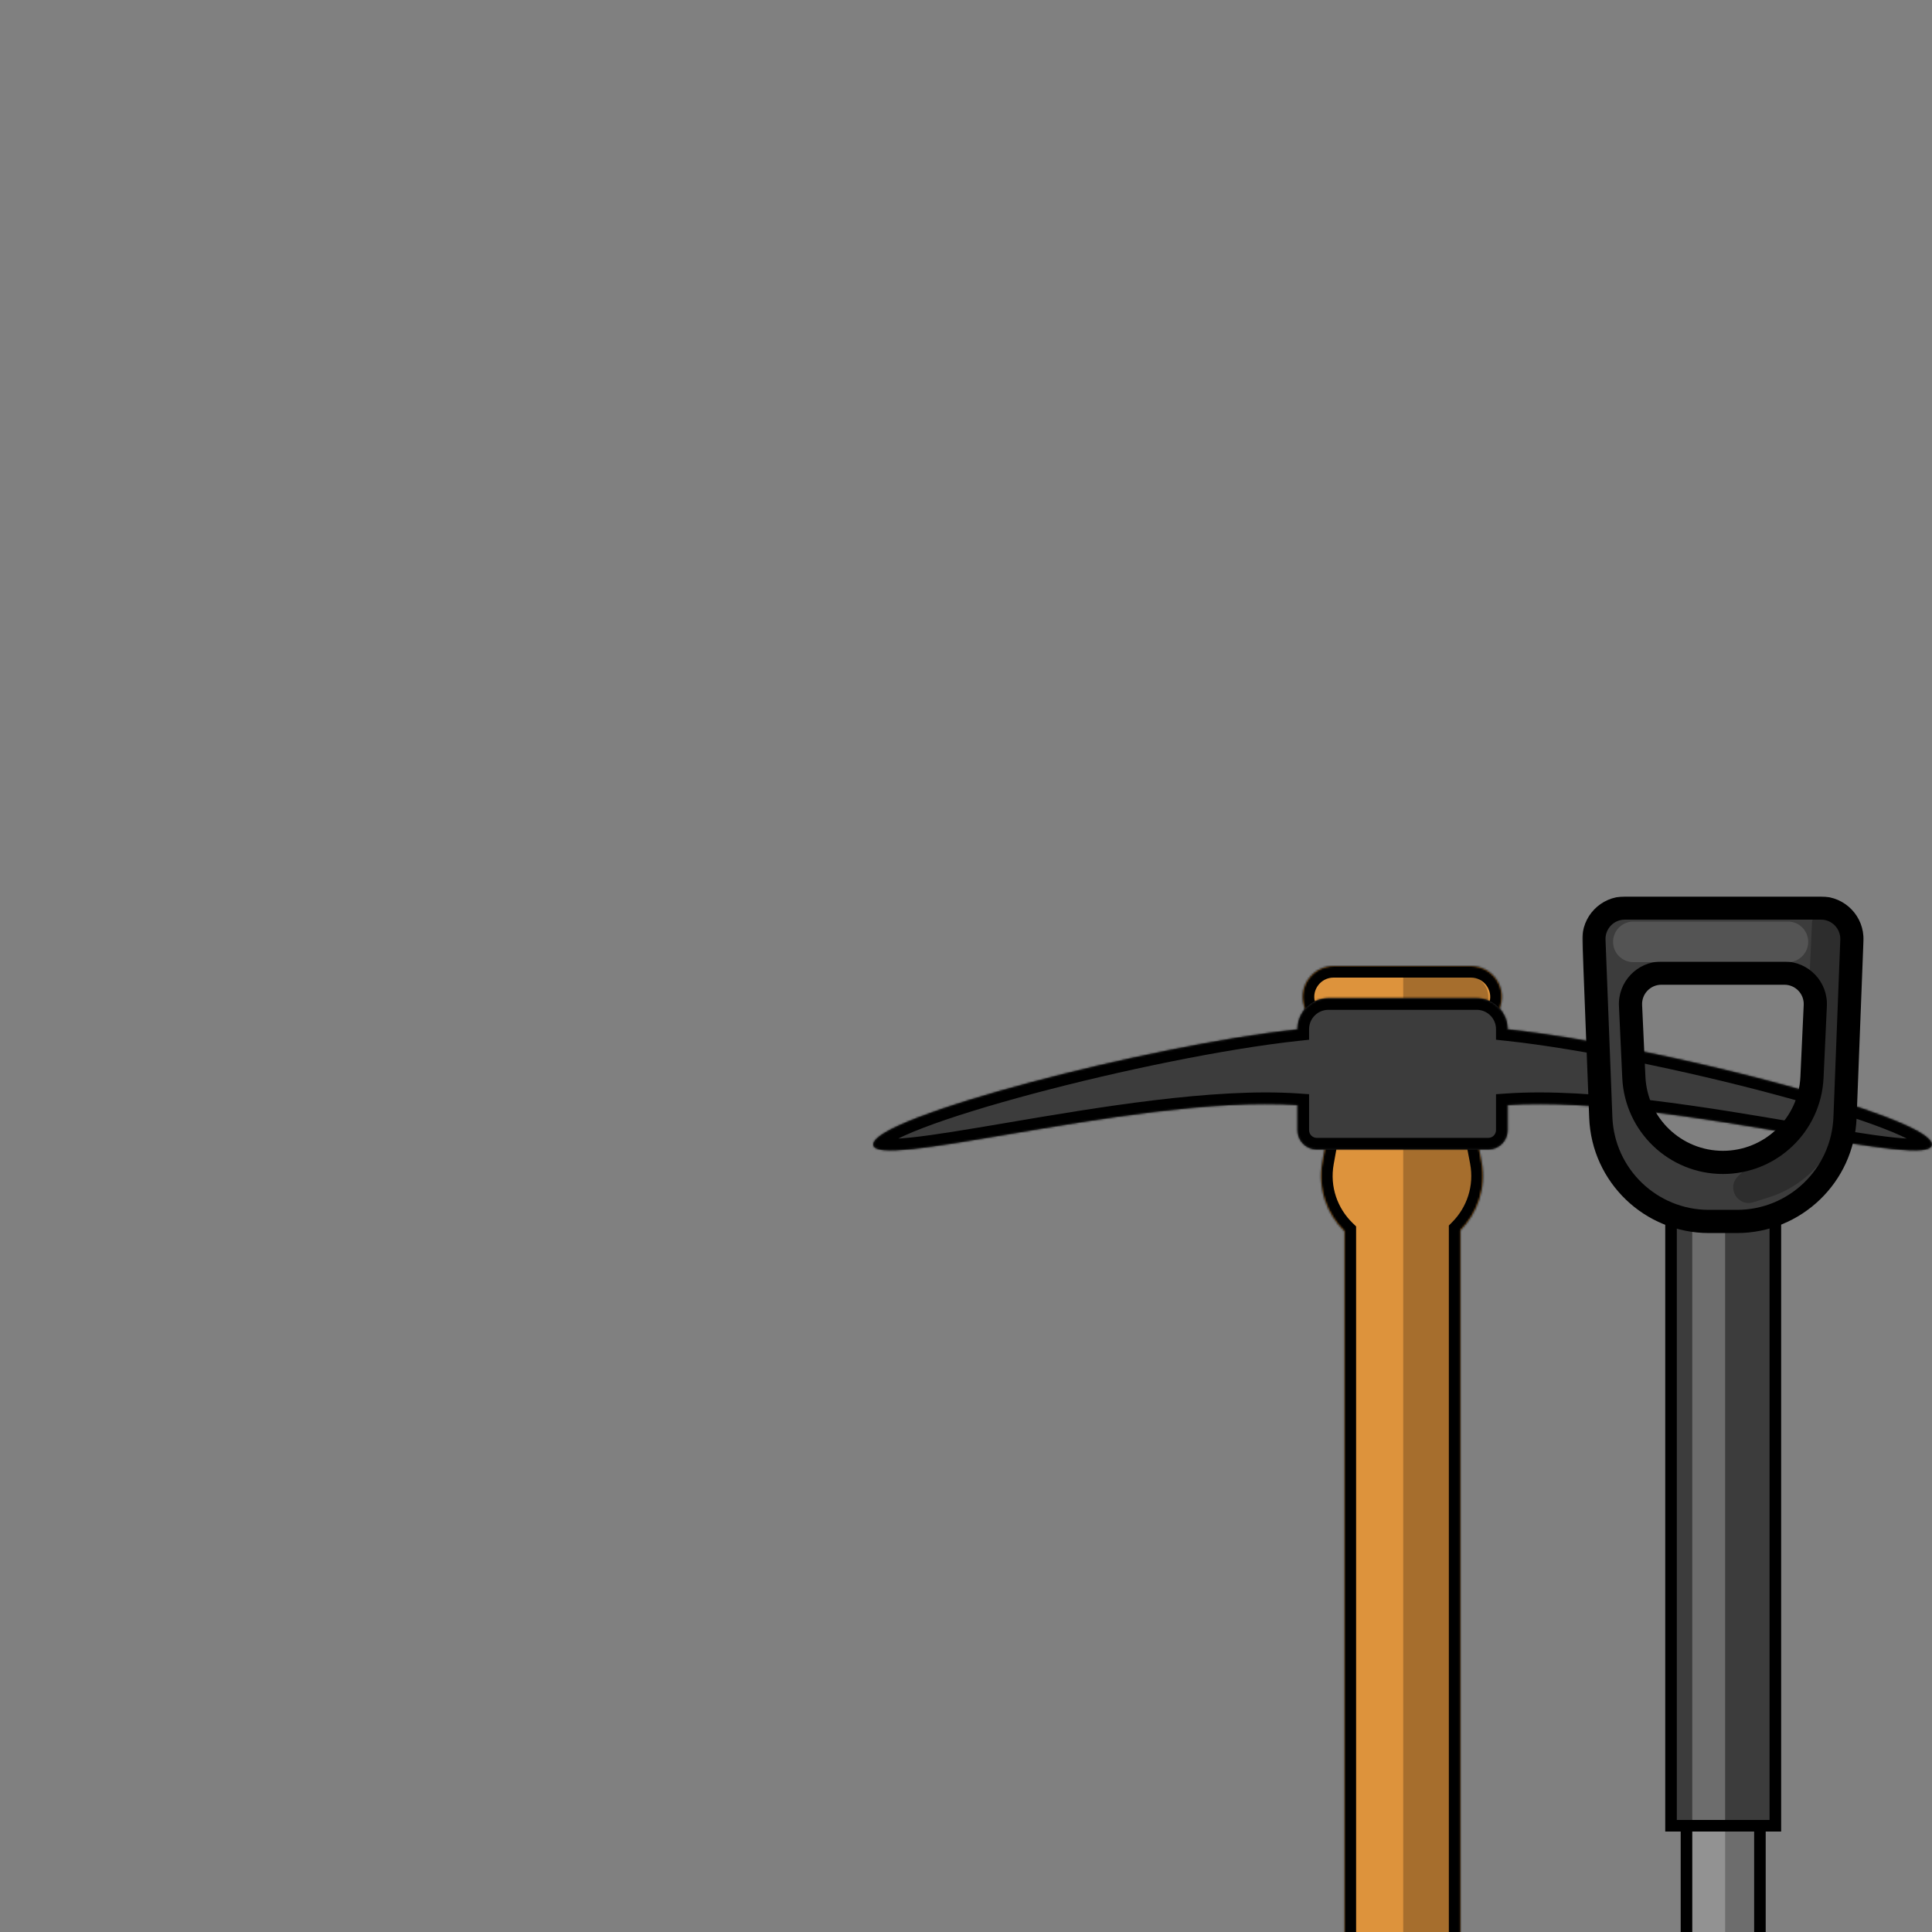 <svg width="1000" height="1000" viewBox="0 0 1000 1000" fill="none" xmlns="http://www.w3.org/2000/svg">
<rect x="0" y="0" width="1000" height="1000" fill="#808080" stroke="none"/>
<g clip-path="url(#clip0_772_53255)">
<mask id="path-1-inside-1_772_53255" fill="white">
<path fill-rule="evenodd" clip-rule="evenodd" d="M695.921 637.33C686.779 628.441 681.93 615.29 684.416 601.518L689.327 574.312L674.808 520.142C672.084 509.98 679.742 500 690.263 500H761.338C771.927 500 779.595 510.1 776.75 520.299L761.682 574.312L766.811 601.102C769.421 614.737 764.81 627.822 755.921 636.797V1545.09H695.921V637.33Z"/>
</mask>
<path fill-rule="evenodd" clip-rule="evenodd" d="M695.921 637.33C686.779 628.441 681.93 615.29 684.416 601.518L689.327 574.312L674.808 520.142C672.084 509.98 679.742 500 690.263 500H761.338C771.927 500 779.595 510.1 776.75 520.299L761.682 574.312L766.811 601.102C769.421 614.737 764.81 627.822 755.921 636.797V1545.09H695.921V637.33Z" fill="#DD933C"/>
<path d="M684.416 601.518L678.512 600.452L684.416 601.518ZM695.921 637.33H701.921V634.795L700.104 633.028L695.921 637.33ZM689.327 574.312L695.232 575.378L695.47 574.056L695.123 572.758L689.327 574.312ZM674.808 520.142L669.013 521.696V521.696L674.808 520.142ZM776.75 520.299L782.529 521.912V521.912L776.75 520.299ZM761.682 574.312L755.902 572.7L755.524 574.056L755.789 575.44L761.682 574.312ZM766.811 601.102L760.918 602.231L766.811 601.102ZM755.921 636.797L751.658 632.575L749.921 634.329V636.797H755.921ZM755.921 1545.09V1551.09H761.921V1545.09H755.921ZM695.921 1545.09H689.921V1551.09H695.921V1545.09ZM678.512 600.452C675.652 616.294 681.244 631.428 691.738 641.632L700.104 633.028C692.315 625.454 688.208 614.287 690.321 602.584L678.512 600.452ZM683.423 573.246L678.512 600.452L690.321 602.584L695.232 575.378L683.423 573.246ZM669.013 521.696L683.532 575.865L695.123 572.758L680.604 518.589L669.013 521.696ZM690.263 494C675.796 494 665.268 507.723 669.013 521.696L680.604 518.589C678.901 512.238 683.687 506 690.263 506V494ZM761.338 494H690.263V506H761.338V494ZM782.529 521.912C786.441 507.888 775.897 494 761.338 494V506C767.956 506 772.749 512.313 770.97 518.687L782.529 521.912ZM767.461 575.924L782.529 521.912L770.97 518.687L755.902 572.7L767.461 575.924ZM772.704 599.974L767.575 573.184L755.789 575.44L760.918 602.231L772.704 599.974ZM760.184 641.019C770.388 630.717 775.706 615.657 772.704 599.974L760.918 602.231C763.136 613.817 759.232 624.928 751.658 632.575L760.184 641.019ZM749.921 636.797V1545.09H761.921V636.797H749.921ZM755.921 1539.09H695.921V1551.09H755.921V1539.09ZM701.921 1545.09V637.33H689.921V1545.09H701.921Z" fill="black" mask="url(#path-1-inside-1_772_53255)"/>
<path d="M759.247 504.913C766.53 504.913 771.833 511.818 769.954 518.855L756.014 571.065L762.143 604.515C763.755 613.309 761.044 621.745 755.661 627.846V1500.31H726.309V504.913H759.247Z" fill="black" fill-opacity="0.25"/>
<mask id="path-4-inside-2_772_53255" fill="white">
<path fill-rule="evenodd" clip-rule="evenodd" d="M671.582 532.689C671.582 523.853 678.745 516.689 687.582 516.689H764.335C773.171 516.689 780.335 523.853 780.335 532.689V532.775C856.963 541.001 999.922 578.196 999.922 592.362C999.922 598.981 970.061 593.906 930.012 587.098C883.598 579.209 823.499 568.994 780.335 571.96V584.964C780.335 590.486 775.857 594.964 770.335 594.964H681.582C676.059 594.964 671.582 590.486 671.582 584.964V571.959C628.418 568.995 568.322 579.21 521.91 587.098C481.861 593.906 452 598.982 452 592.362C452 578.196 594.953 541.003 671.582 532.776V532.689Z"/>
</mask>
<path fill-rule="evenodd" clip-rule="evenodd" d="M671.582 532.689C671.582 523.853 678.745 516.689 687.582 516.689H764.335C773.171 516.689 780.335 523.853 780.335 532.689V532.775C856.963 541.001 999.922 578.196 999.922 592.362C999.922 598.981 970.061 593.906 930.012 587.098C883.598 579.209 823.499 568.994 780.335 571.96V584.964C780.335 590.486 775.857 594.964 770.335 594.964H681.582C676.059 594.964 671.582 590.486 671.582 584.964V571.959C628.418 568.995 568.322 579.21 521.91 587.098C481.861 593.906 452 598.982 452 592.362C452 578.196 594.953 541.003 671.582 532.776V532.689Z" fill="#3C3C3C"/>
<path d="M780.335 532.775H774.335V538.166L779.694 538.741L780.335 532.775ZM930.012 587.098L931.017 581.183L930.012 587.098ZM780.335 571.96L779.923 565.974L774.335 566.358V571.96H780.335ZM671.582 571.959H677.582V566.357L671.993 565.974L671.582 571.959ZM521.91 587.098L520.905 581.183L521.91 587.098ZM671.582 532.776L672.223 538.742L677.582 538.166V532.776H671.582ZM687.582 510.689C675.432 510.689 665.582 520.539 665.582 532.689H677.582C677.582 527.167 682.059 522.689 687.582 522.689V510.689ZM764.335 510.689H687.582V522.689H764.335V510.689ZM786.335 532.689C786.335 520.539 776.485 510.689 764.335 510.689V522.689C769.857 522.689 774.335 527.167 774.335 532.689H786.335ZM786.335 532.775V532.689H774.335V532.775H786.335ZM779.694 538.741C817.596 542.809 872.171 554.086 917.316 566.138C939.884 572.162 959.919 578.334 974.236 583.833C981.429 586.596 986.952 589.104 990.586 591.243C992.424 592.324 993.52 593.163 994.081 593.718C994.816 594.444 993.922 593.943 993.922 592.362H1005.92C1005.92 589.011 1003.91 586.56 1002.51 585.18C1000.94 583.629 998.894 582.208 996.673 580.901C992.189 578.262 985.945 575.476 978.539 572.631C963.655 566.914 943.161 560.617 920.411 554.544C874.92 542.4 819.701 530.967 780.975 526.809L779.694 538.741ZM993.922 592.362C993.922 590.331 995.317 589.248 995.718 589.032C995.863 588.954 995.475 589.173 994.023 589.32C991.25 589.603 986.785 589.438 980.604 588.797C968.374 587.53 951.128 584.602 931.017 581.183L929.006 593.014C948.945 596.403 966.654 599.416 979.367 600.733C985.657 601.385 991.161 601.674 995.238 601.259C997.211 601.058 999.469 600.641 1001.4 599.6C1003.59 598.421 1005.92 596.048 1005.92 592.362H993.922ZM931.017 581.183C884.859 573.337 823.959 562.948 779.923 565.974L780.746 577.946C823.039 575.04 882.336 585.081 929.006 593.014L931.017 581.183ZM786.335 584.964V571.96H774.335V584.964H786.335ZM770.335 600.964C779.171 600.964 786.335 593.8 786.335 584.964H774.335C774.335 587.173 772.544 588.964 770.335 588.964V600.964ZM681.582 600.964H770.335V588.964H681.582V600.964ZM665.582 584.964C665.582 593.8 672.745 600.964 681.582 600.964V588.964C679.373 588.964 677.582 587.173 677.582 584.964H665.582ZM665.582 571.959V584.964H677.582V571.959H665.582ZM522.915 593.014C569.584 585.081 628.879 575.04 671.171 577.945L671.993 565.974C627.958 562.949 567.061 573.338 520.905 581.183L522.915 593.014ZM446 592.362C446 596.048 448.328 598.421 450.518 599.6C452.453 600.641 454.711 601.058 456.684 601.259C460.761 601.674 466.264 601.385 472.555 600.733C485.268 599.416 502.976 596.403 522.915 593.014L520.905 581.183C500.794 584.602 483.548 587.53 471.318 588.797C465.137 589.438 460.672 589.603 457.899 589.321C456.447 589.173 456.059 588.954 456.204 589.032C456.605 589.248 458 590.331 458 592.362H446ZM670.942 526.81C632.215 530.968 576.997 542.401 531.508 554.545C508.758 560.618 488.265 566.915 473.382 572.631C465.976 575.476 459.732 578.262 455.249 580.901C453.028 582.209 450.978 583.63 449.408 585.18C448.011 586.56 446 589.011 446 592.362H458C458 593.943 457.106 594.444 457.84 593.718C458.402 593.163 459.498 592.325 461.336 591.243C464.969 589.104 470.492 586.596 477.685 583.833C492.001 578.335 512.035 572.163 534.603 566.139C579.746 554.087 634.32 542.811 672.223 538.742L670.942 526.81ZM665.582 532.689V532.776H677.582V532.689H665.582Z" fill="black" mask="url(#path-4-inside-2_772_53255)"/>
<path d="M915.922 945L918.922 945L918.922 942L918.922 626L918.922 623L915.922 623L867.922 623L864.922 623L864.922 626L864.922 942L864.922 945L867.922 945L915.922 945Z" fill="#3C3C3C" stroke="black" stroke-width="6"/>
<path d="M892.922 942L875.922 942L875.922 626L892.922 626L892.922 942Z" fill="white" fill-opacity="0.25"/>
<path d="M907.922 945L910.922 945L910.922 948L910.922 1299C910.922 1309.49 902.415 1318 891.922 1318C881.428 1318 872.922 1309.49 872.922 1299L872.922 948L872.922 945L875.922 945L907.922 945Z" fill="#929292" stroke="black" stroke-width="6"/>
<path d="M907.922 948L892.922 948L892.922 1315V1315C901.206 1315 907.922 1308.28 907.922 1300L907.922 948Z" fill="black" fill-opacity="0.25"/>
<mask id="path-10-outside-3_772_53255" maskUnits="userSpaceOnUse" x="819.008" y="464" width="146" height="175" fill="black">
<rect fill="white" x="819.008" y="464" width="146" height="175"/>
<path fill-rule="evenodd" clip-rule="evenodd" d="M841.008 470C831.929 470 824.669 477.546 825.02 486.618L828.567 578.384C829.728 608.448 854.438 632.222 884.525 632.222H899.024C929.11 632.222 953.82 608.448 954.982 578.384L958.528 486.618C958.879 477.546 951.619 470 942.54 470H841.008ZM859.942 503.698C850.816 503.698 843.538 511.319 843.959 520.436L845.675 557.637C846.812 582.271 867.114 601.658 891.774 601.658C916.435 601.658 936.737 582.271 937.874 557.637L939.59 520.436C940.011 511.319 932.733 503.698 923.607 503.698H859.942Z"/>
</mask>
<path fill-rule="evenodd" clip-rule="evenodd" d="M841.008 470C831.929 470 824.669 477.546 825.02 486.618L828.567 578.384C829.728 608.448 854.438 632.222 884.525 632.222H899.024C929.11 632.222 953.82 608.448 954.982 578.384L958.528 486.618C958.879 477.546 951.619 470 942.54 470H841.008ZM859.942 503.698C850.816 503.698 843.538 511.319 843.959 520.436L845.675 557.637C846.812 582.271 867.114 601.658 891.774 601.658C916.435 601.658 936.737 582.271 937.874 557.637L939.59 520.436C940.011 511.319 932.733 503.698 923.607 503.698H859.942Z" fill="#3C3C3C"/>
<path d="M825.02 486.618L831.016 486.386L825.02 486.618ZM828.567 578.384L822.571 578.616L828.567 578.384ZM954.982 578.384L960.977 578.616L954.982 578.384ZM958.528 486.618L952.533 486.386V486.386L958.528 486.618ZM843.959 520.436L849.952 520.159L843.959 520.436ZM845.675 557.637L851.669 557.36L845.675 557.637ZM937.874 557.637L943.868 557.913L937.874 557.637ZM939.59 520.436L945.584 520.712L939.59 520.436ZM831.016 486.386C830.796 480.716 835.334 476 841.008 476V464C828.525 464 818.542 474.375 819.024 486.85L831.016 486.386ZM834.562 578.153L831.016 486.386L819.024 486.85L822.571 578.616L834.562 578.153ZM884.525 626.222C857.662 626.222 835.599 604.996 834.562 578.153L822.571 578.616C823.857 611.901 851.215 638.222 884.525 638.222V626.222ZM899.024 626.222H884.525V638.222H899.024V626.222ZM948.986 578.153C947.949 604.996 925.887 626.222 899.024 626.222V638.222C932.334 638.222 959.691 611.901 960.977 578.616L948.986 578.153ZM952.533 486.386L948.986 578.153L960.977 578.616L964.524 486.85L952.533 486.386ZM942.54 476C948.215 476 952.752 480.716 952.533 486.386L964.524 486.85C965.006 474.375 955.024 464 942.54 464V476ZM841.008 476H942.54V464H841.008V476ZM849.952 520.159C849.689 514.461 854.238 509.698 859.942 509.698V497.698C847.393 497.698 837.387 508.177 837.965 520.712L849.952 520.159ZM851.669 557.36L849.952 520.159L837.965 520.712L839.681 557.913L851.669 557.36ZM891.774 595.658C870.321 595.658 852.657 578.791 851.669 557.36L839.681 557.913C840.966 585.75 863.908 607.658 891.774 607.658V595.658ZM931.88 557.36C930.892 578.791 913.228 595.658 891.774 595.658V607.658C919.641 607.658 942.583 585.75 943.868 557.913L931.88 557.36ZM933.597 520.159L931.88 557.36L943.868 557.913L945.584 520.712L933.597 520.159ZM923.607 509.698C929.311 509.698 933.86 514.461 933.597 520.159L945.584 520.712C946.162 508.177 936.156 497.698 923.607 497.698V509.698ZM859.942 509.698H923.607V497.698H859.942V509.698Z" fill="black" mask="url(#path-10-outside-3_772_53255)"/>
<path d="M937.87 478.079C938.161 471.71 944.035 467.082 950.295 468.288V468.288C955.392 469.271 958.997 473.844 958.762 479.03L954.68 568.877C953.612 592.371 937.979 612.695 915.545 619.754L907.533 622.275C899.522 624.795 893.535 614.846 899.514 608.948L933.422 575.5L937.87 478.079Z" fill="black" fill-opacity="0.25"/>
<path opacity="0.5" d="M935.922 487.5C935.922 493.299 931.221 498 925.422 498L845.422 498C839.623 498 834.922 493.299 834.922 487.5V487.5C834.922 481.701 839.623 477 845.422 477L925.422 477C931.221 477 935.922 481.701 935.922 487.5V487.5Z" fill="white" fill-opacity="0.25"/>
</g>
<defs>
<clipPath id="clip0_772_53255">
<rect width="1000" height="1000" fill="white"/>
</clipPath>
</defs>
</svg>
